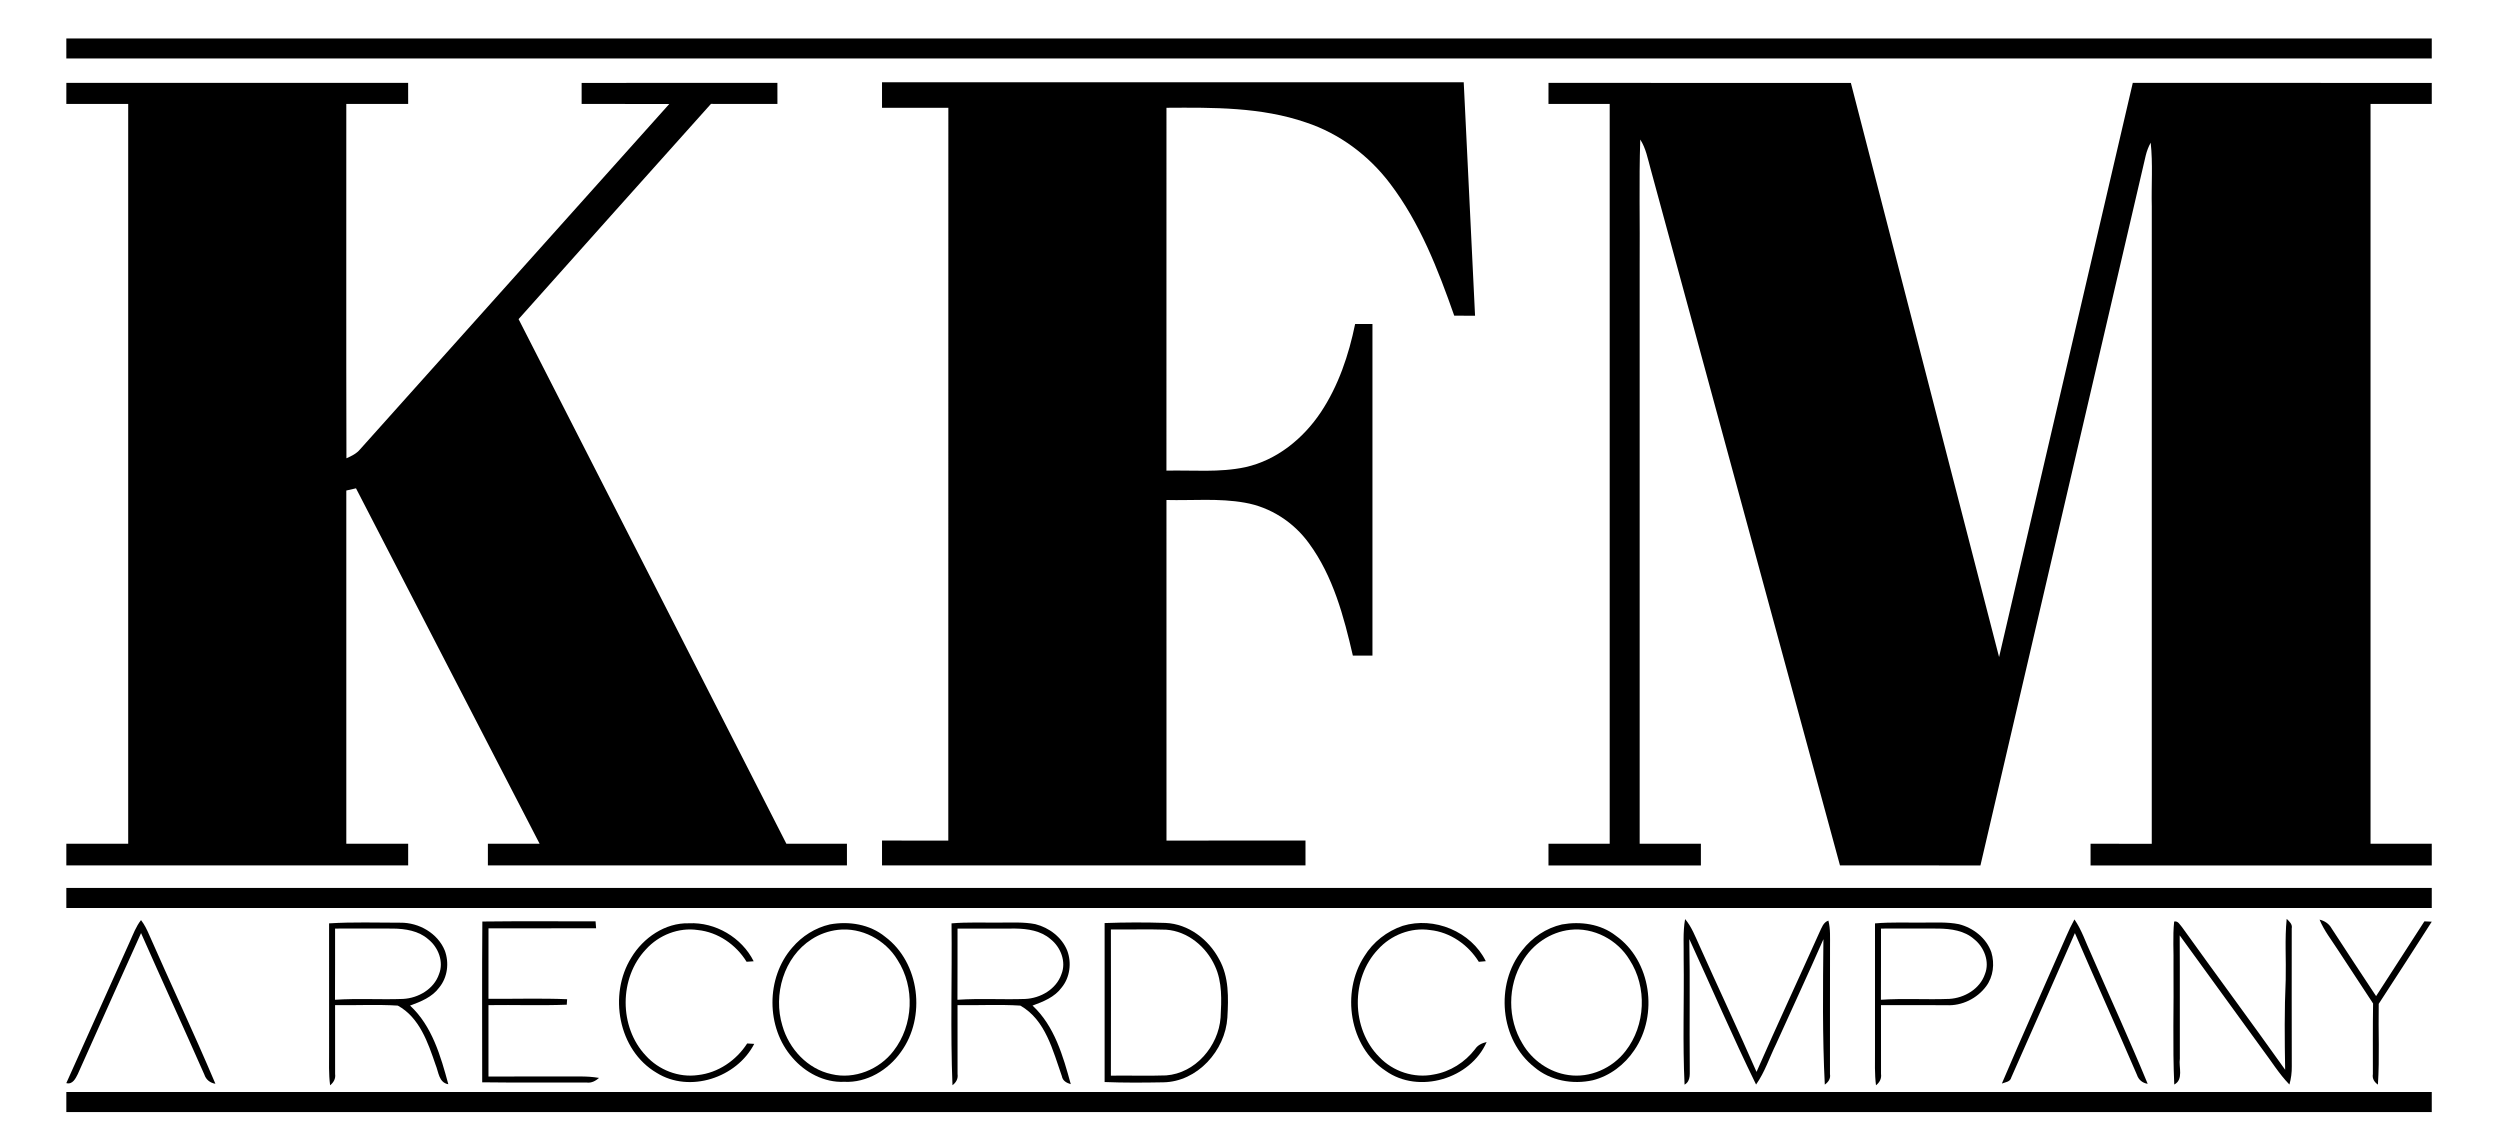 <?xml version="1.0" encoding="utf-8"?>
<!-- Generator: Adobe Illustrator 24.1.1, SVG Export Plug-In . SVG Version: 6.00 Build 0)  -->
<svg version="1.1" id="Layer_1" xmlns="http://www.w3.org/2000/svg" xmlns:xlink="http://www.w3.org/1999/xlink" x="0px" y="0px"
	 viewBox="0 0 980 450" style="enable-background:new 0 0 980 450;" xml:space="preserve">
<g>
	<path d="M26,15.07c309.08,0,618.17,0,927.25,0c-0.01,2.62-0.01,5.24,0,7.86c-309.08,0-618.17,0-927.25,0
		C26,20.31,26,17.69,26,15.07z"/>
	<path d="M26.01,32.49c44.66,0.01,89.32,0.02,133.98,0C160,35.24,160,38,160,40.75c-8.08,0-16.17,0-24.25,0
		c0.03,46.3-0.07,92.6,0.05,138.9c1.97-0.87,3.98-1.83,5.38-3.54C181.54,130.97,222,85.9,262.36,40.76
		c-11.45-0.02-22.9-0.01-34.36-0.01c0-2.75,0-5.5,0-8.25c25.58-0.01,51.16,0.01,76.74-0.01c0.01,2.75,0.01,5.51,0.01,8.26
		c-8.69-0.01-17.37,0.02-26.06-0.02c-25.16,28.1-50.31,56.21-75.41,84.37c35.04,68.52,70.01,137.09,104.98,205.65
		c7.91,0,15.82,0,23.74,0c0,2.83,0,5.66,0,8.5c-46.92,0-93.83,0-140.75,0c0-2.84,0-5.67,0-8.5c6.76,0,13.52,0,20.28,0
		c-23.98-46.45-48.03-92.86-71.98-139.33c-0.95,0.22-2.85,0.66-3.8,0.87c0,46.16-0.01,92.31,0,138.46c8.08-0.01,16.17,0,24.25,0
		c0,2.83,0,5.66,0,8.5c-44.67,0-89.33,0-134,0c0-2.84,0-5.67,0-8.5c8.08,0,16.17,0,24.25,0c0-96.67,0-193.33,0-290
		c-8.08,0-16.17,0-24.25,0C26,38,26,35.25,26.01,32.49z"/>
	<path d="M345.75,32.24c76.01,0.03,152.02-0.01,228.03,0.02c1.54,30.5,2.91,61,4.44,91.5c-2.73-0.01-5.44-0.01-8.16-0.01
		c-6.35-18.1-13.43-36.36-25.13-51.76c-8.32-11.01-19.84-19.64-32.97-23.98c-17.55-6.06-36.38-5.88-54.71-5.76
		c0,47.42,0.01,94.83-0.01,142.24c10.31-0.24,20.77,0.82,30.94-1.36c12.29-2.73,22.65-11.16,29.55-21.48
		c6.94-10.41,10.98-22.47,13.48-34.65c2.26,0,4.52,0,6.79,0c0,43.33,0,86.67,0,130c-2.56,0-5.12,0-7.68,0
		c-3.54-15.34-7.73-31.11-17.18-43.99c-5.97-8.28-15.11-14.23-25.2-15.96c-10.13-1.81-20.47-0.79-30.69-1.05
		c0.01,44.5-0.01,89,0.01,133.51c18.16-0.03,36.32,0,54.49-0.02c-0.01,3.25-0.01,6.5,0,9.76c-55.33,0-110.66,0-166,0
		c0-3.25,0-6.5,0-9.75c8.66,0,17.32-0.02,25.98,0.01c0.04-95.75,0.01-191.51,0.02-287.26c-8.67,0-17.33,0-26,0
		C345.75,38.91,345.75,35.58,345.75,32.24z"/>
	<path d="M607.01,32.49c39.51,0.03,79.02-0.02,118.53,0.02c19.34,75.03,38.73,150.04,58.1,225.06
		c17.44-75.03,34.96-150.05,52.41-225.08c39.07,0.02,78.14,0,117.2,0.01c-0.01,2.75-0.01,5.5,0,8.25c-8,0-16.01,0-24,0
		c0.01,96.67,0,193.33,0,290c8,0,16,0,24,0c-0.01,2.83-0.01,5.66,0,8.5c-44.58,0-89.17,0-133.75,0c-0.01-2.84-0.01-5.67,0-8.5
		c7.99,0,15.99-0.01,23.99,0.01c0.02-83.26,0-166.52,0.01-249.78c-0.21-8.35,0.47-16.74-0.43-25.05c-0.87,1.56-1.5,3.24-1.93,4.97
		c-21.61,92.78-43.2,185.57-64.81,278.35c-18.36,0-36.71,0.01-55.06-0.01c-24.72-91.05-49.52-182.08-74.26-273.12
		c-1.09-3.89-1.81-7.98-4.03-11.42c-0.53,16.41-0.09,32.85-0.23,49.28c0,75.59,0,151.18,0,226.77c8,0,16,0,24,0
		c-0.01,2.83-0.01,5.66,0,8.5c-19.92,0-39.83,0-59.75,0c0-2.84-0.01-5.67,0-8.5c8,0,16,0,24,0c0-96.67,0-193.33,0-290
		c-8,0-16,0-24,0C607,38,607,35.24,607.01,32.49z"/>
	<path d="M26,348.07c309.08,0,618.17,0,927.25,0c-0.01,2.62-0.01,5.24,0,7.86c-309.08,0-618.17,0-927.25,0
		C26,353.31,26,350.69,26,348.07z"/>
	<path d="M50.9,369.11c1.31-2.88,2.4-5.92,4.38-8.43c1.35,1.74,2.31,3.72,3.18,5.73c8.22,18.76,17.28,37.88,25.98,58.43
		c-2.09-0.33-3.68-1.62-4.32-3.57c-8.17-18.54-16.64-36.96-24.83-55.5c-6.92,15.45-13.43,29.72-24.8,55.28
		c-0.85,1.69-2.06,4.22-4.5,3.53C34.3,406.08,42.59,387.6,50.9,369.11z"/>
	<path d="M189.08,361.24c14.79-0.19,29.58-0.05,44.38-0.07c0.05,0.67,0.15,2.02,0.21,2.7c-14.06,0.07-28.12,0-42.18,0.03
		c-0.01,9.21,0.02,18.41-0.01,27.62c10.27,0.1,20.56-0.26,30.83,0.17c-0.04,0.54-0.1,1.61-0.14,2.15
		c-10.22,0.4-20.46,0.01-30.69,0.17c0.01,9.32,0.01,18.65,0,27.98c11.85,0.01,23.69,0.03,35.53-0.01c2.61-0.03,5.23,0.11,7.81,0.56
		c-1.34,1.17-2.93,2.06-4.78,1.82c-13.67-0.06-27.35,0.09-41.02-0.1C189.03,403.26,188.91,382.25,189.08,361.24z"/>
	<path d="M660.56,360.27c2.58,3.07,3.99,6.87,5.65,10.48c7.37,16.51,15.11,32.86,22.35,49.43c8.05-18.37,16.54-36.56,24.74-54.86
		c0.82-1.68,1.45-3.79,3.43-4.44c0.86,3.32,0.61,6.76,0.64,10.15c-0.05,16.68,0,33.35-0.02,50.03c0.31,1.77-0.64,3.12-2.03,4.11
		c-0.96-18.98-0.73-38-0.54-57c-6.02,13.77-12.39,27.39-18.55,41.09c-2.6,5.3-4.42,11.02-7.85,15.88
		c-9.2-18.78-17.44-38.02-26.17-57.02c0.33,16.62,0.01,33.24,0.18,49.86c-0.12,2.53,0.62,5.68-2.04,7.21
		c-0.79-16.37-0.13-32.8-0.35-49.2C660.08,370.75,659.64,365.46,660.56,360.27z"/>
	<path d="M810.03,366.9c0.94-2.21,2-4.38,3.15-6.49c2.9,4.2,4.45,9.11,6.61,13.69c7.35,16.92,15.07,33.7,22.1,50.75
		c-2.06-0.3-3.56-1.59-4.2-3.5c-8.01-18.57-16.31-37.01-24.33-55.58c-8.33,18.86-16.54,37.78-24.94,56.6
		c-0.42,1.76-2.31,1.84-3.69,2.38C792.96,405.39,801.62,386.2,810.03,366.9z"/>
	<path d="M852.27,361.25c1.55-0.37,2.25,1.29,3.12,2.24c13.39,18.68,27.08,37.13,40.39,55.86c-0.21-11.77-0.31-23.55,0.22-35.32
		c0.19-7.94-0.41-15.91,0.38-23.83c1.05,1.03,2.34,2.09,1.98,3.77c0.01,18.01-0.05,36.02,0.02,54.03c0.04,2.41-0.27,4.81-0.93,7.13
		c-4.12-4.22-7.17-9.3-10.72-13.97c-10.75-14.84-21.55-29.64-32.29-44.49c0.12,16.11,0,32.21,0.06,48.32
		c-0.51,3.37,1.56,8.17-2.19,10.15c-0.7-15.35-0.12-30.74-0.3-46.1C852.14,373.11,851.65,367.16,852.27,361.25z"/>
	<path d="M909.27,360.5c1.98,0.47,3.72,1.6,4.73,3.45c5.75,8.88,11.6,17.7,17.43,26.53c6.3-9.78,12.6-19.56,18.93-29.31
		c0.72,0.03,2.17,0.09,2.89,0.13c-6.87,10.78-13.83,21.49-20.79,32.21c-0.2,10.55,0.38,21.13-0.32,31.66
		c-1.4-0.99-2.29-2.36-1.97-4.14c0.01-9.22-0.07-18.44,0.08-27.66c-4.59-6.99-9.21-13.96-13.77-20.97
		C913.97,368.49,911.05,364.83,909.27,360.5z"/>
	<g>
		<path d="M129,361.96c9.31-0.59,18.66-0.26,27.99-0.26c7.22-0.08,14.6,4.12,17.37,10.93c1.78,4.78,1.09,10.5-2.19,14.48
			c-2.75,3.77-7.21,5.54-11.43,7.08c8.64,7.98,12.02,19.84,15,30.83c-3.75-0.63-3.8-4.81-4.99-7.62c-2.96-8.64-6.29-18.54-14.8-23.2
			c-8.18-0.52-16.41-0.05-24.6-0.2c-0.02,9.01,0.03,18.02,0.01,27.03c0.27,1.81-0.59,3.29-1.96,4.41c-0.59-4.46-0.39-8.96-0.4-13.44
			C129.01,395.32,129,378.64,129,361.96z M131.35,364c-0.01,9.3,0.03,18.61-0.03,27.91c8.88-0.61,17.79,0,26.67-0.33
			c5.98-0.31,12.11-3.85,14.1-9.71c1.95-4.85-0.26-10.52-4.2-13.67c-3.78-3.34-9.01-4.14-13.88-4.2
			C146.45,363.96,138.9,364.01,131.35,364z"/>
	</g>
	<path d="M247.48,375.38c4.65-7.77,13.28-13.71,22.55-13.45c10.39-0.54,20.77,5.59,25.41,14.89c-0.7,0.05-2.09,0.14-2.78,0.19
		c-4.12-6.71-11.23-11.63-19.13-12.44c-7.49-1.11-15.26,1.97-20.3,7.55c-10.61,11.15-10.63,30.51-0.07,41.69
		c5.06,5.62,12.88,8.69,20.41,7.62c7.92-0.86,15.05-5.74,19.32-12.39c0.69,0.04,2.08,0.12,2.77,0.16
		c-6.84,13.3-25.35,19.43-38.27,11.34C242.29,411.68,238.45,389.84,247.48,375.38z"/>
	<g>
		<path d="M325.3,362.37c7.48-1.36,15.66-0.08,21.67,4.84c13.66,10.19,16.09,31.55,6.21,45.13c-4.98,7.1-13.39,12.19-22.25,11.73
			c-7.8,0.37-15.32-3.63-20.31-9.47c-10.4-11.81-10.42-31.33-0.04-43.16C314.37,366.97,319.57,363.69,325.3,362.37z M328.46,364.5
			c-3.65,0.43-7.2,1.68-10.29,3.69c-10.95,6.97-15.19,21.75-11.47,33.9c2.58,9.06,9.87,16.99,19.27,18.98
			c8.96,2.15,18.77-1.84,24.28-9.09c7.85-10.07,8.49-25.02,1.55-35.73C347.05,368.38,337.66,363.41,328.46,364.5z"/>
	</g>
	<g>
		<path d="M373,361.96c6.32-0.54,12.67-0.24,19-0.31c4.62,0.04,9.3-0.29,13.87,0.62c5.4,1.37,10.38,5.12,12.49,10.38
			c1.78,4.76,1.08,10.47-2.18,14.45c-2.74,3.77-7.21,5.55-11.43,7.09c8.62,7.98,11.99,19.83,14.99,30.8
			c-1.65-0.48-3.16-1.3-3.48-3.11c-3.55-10-6.35-22.06-16.29-27.68c-8.19-0.52-16.42-0.05-24.62-0.2
			c-0.02,9.01,0.03,18.02,0.01,27.03c0.28,1.82-0.57,3.31-1.99,4.38C372.52,404.29,373.24,383.11,373,361.96z M375.35,364
			c-0.02,9.3,0.03,18.61-0.03,27.91c8.85-0.61,17.72-0.01,26.58-0.32c6.01-0.29,12.16-3.82,14.18-9.7
			c1.97-4.88-0.27-10.6-4.26-13.75c-3.76-3.29-8.95-4.07-13.78-4.14C390.48,363.96,382.91,364.01,375.35,364z"/>
	</g>
	<g>
		<path d="M433.01,361.84c7.95-0.29,15.93-0.32,23.89-0.05c8.97,0.39,16.86,6.45,20.98,14.2c3.94,6.95,3.68,15.21,3.25,22.93
			c-0.82,12.93-11.8,25.17-25.14,25.35c-7.66,0.14-15.33,0.2-22.98-0.11C433,403.39,433,382.61,433.01,361.84z M435.47,364.34
			c0.04,19.1,0.04,38.21,0,57.32c7.21-0.11,14.43,0.16,21.64-0.1c11.5-0.84,20.54-11.5,21.36-22.68c0.37-6.74,0.71-13.88-2.19-20.16
			c-3.39-7.58-10.69-13.69-19.15-14.28C449.91,364.18,442.68,364.45,435.47,364.34z"/>
	</g>
	<path d="M549.85,362.93c12.32-3.75,26.86,2.21,32.58,13.86c-0.68,0.06-2.05,0.18-2.74,0.24c-4.13-6.68-11.18-11.62-19.07-12.45
		c-7.55-1.14-15.39,1.97-20.46,7.61c-10.71,11.33-10.52,31.07,0.5,42.14c5.37,5.7,13.68,8.44,21.38,6.87
		c6.42-1.08,12.25-4.8,16.19-9.94c1.04-1.59,2.71-2.37,4.53-2.79c-6.29,14.46-26.63,20.54-39.58,11.3
		c-14.33-9.44-17.52-30.83-8.37-44.9C538.21,369.28,543.67,365.03,549.85,362.93z"/>
	<g>
		<path d="M612.29,362.38c7.24-1.29,15.17-0.22,21.09,4.4c13.91,9.83,16.75,31.06,7.29,44.86c-3.79,5.7-9.61,10.14-16.29,11.82
			c-7.89,1.74-16.62,0.2-22.87-5.1c-13.6-10.65-15.53-32.54-4.81-45.84C600.56,367.51,606.11,363.79,612.29,362.38z M615.47,364.49
			c-7.7,0.87-14.75,5.67-18.63,12.34c-5.92,9.67-5.94,22.59-0.04,32.27c3.75,6.5,10.51,11.26,17.98,12.31
			c8.46,1.28,17.3-2.67,22.45-9.41c7.87-10.07,8.51-25.04,1.56-35.75C634.06,368.38,624.66,363.42,615.47,364.49z"/>
	</g>
	<g>
		<path d="M735,361.97c6.29-0.55,12.62-0.25,18.93-0.32c4.65,0.04,9.36-0.3,13.96,0.63c5.63,1.42,10.79,5.45,12.73,11.04
			c1.33,4.43,0.76,9.52-2.03,13.28c-3.55,4.81-9.58,7.79-15.58,7.43c-8.56-0.04-17.11-0.04-25.66-0.03
			c-0.02,8.99,0.02,17.98,0.01,26.96c0.27,1.83-0.55,3.36-1.97,4.47c-0.57-4.48-0.38-8.99-0.39-13.48
			C735.01,395.29,735,378.63,735,361.97z M737.35,364c-0.02,9.3,0.03,18.61-0.03,27.91c8.92-0.62,17.86,0.01,26.79-0.34
			c5.94-0.34,12-3.89,13.98-9.71c1.95-4.86-0.28-10.57-4.25-13.72c-3.77-3.34-9.03-4.06-13.87-4.14
			C752.43,363.96,744.89,364.01,737.35,364z"/>
	</g>
	<path d="M26,428.07c309.08,0,618.17,0,927.25,0c-0.01,2.62-0.01,5.24,0,7.86c-309.08,0-618.17,0-927.25,0
		C26,433.31,26,430.69,26,428.07z"/>
</g>
</svg>
